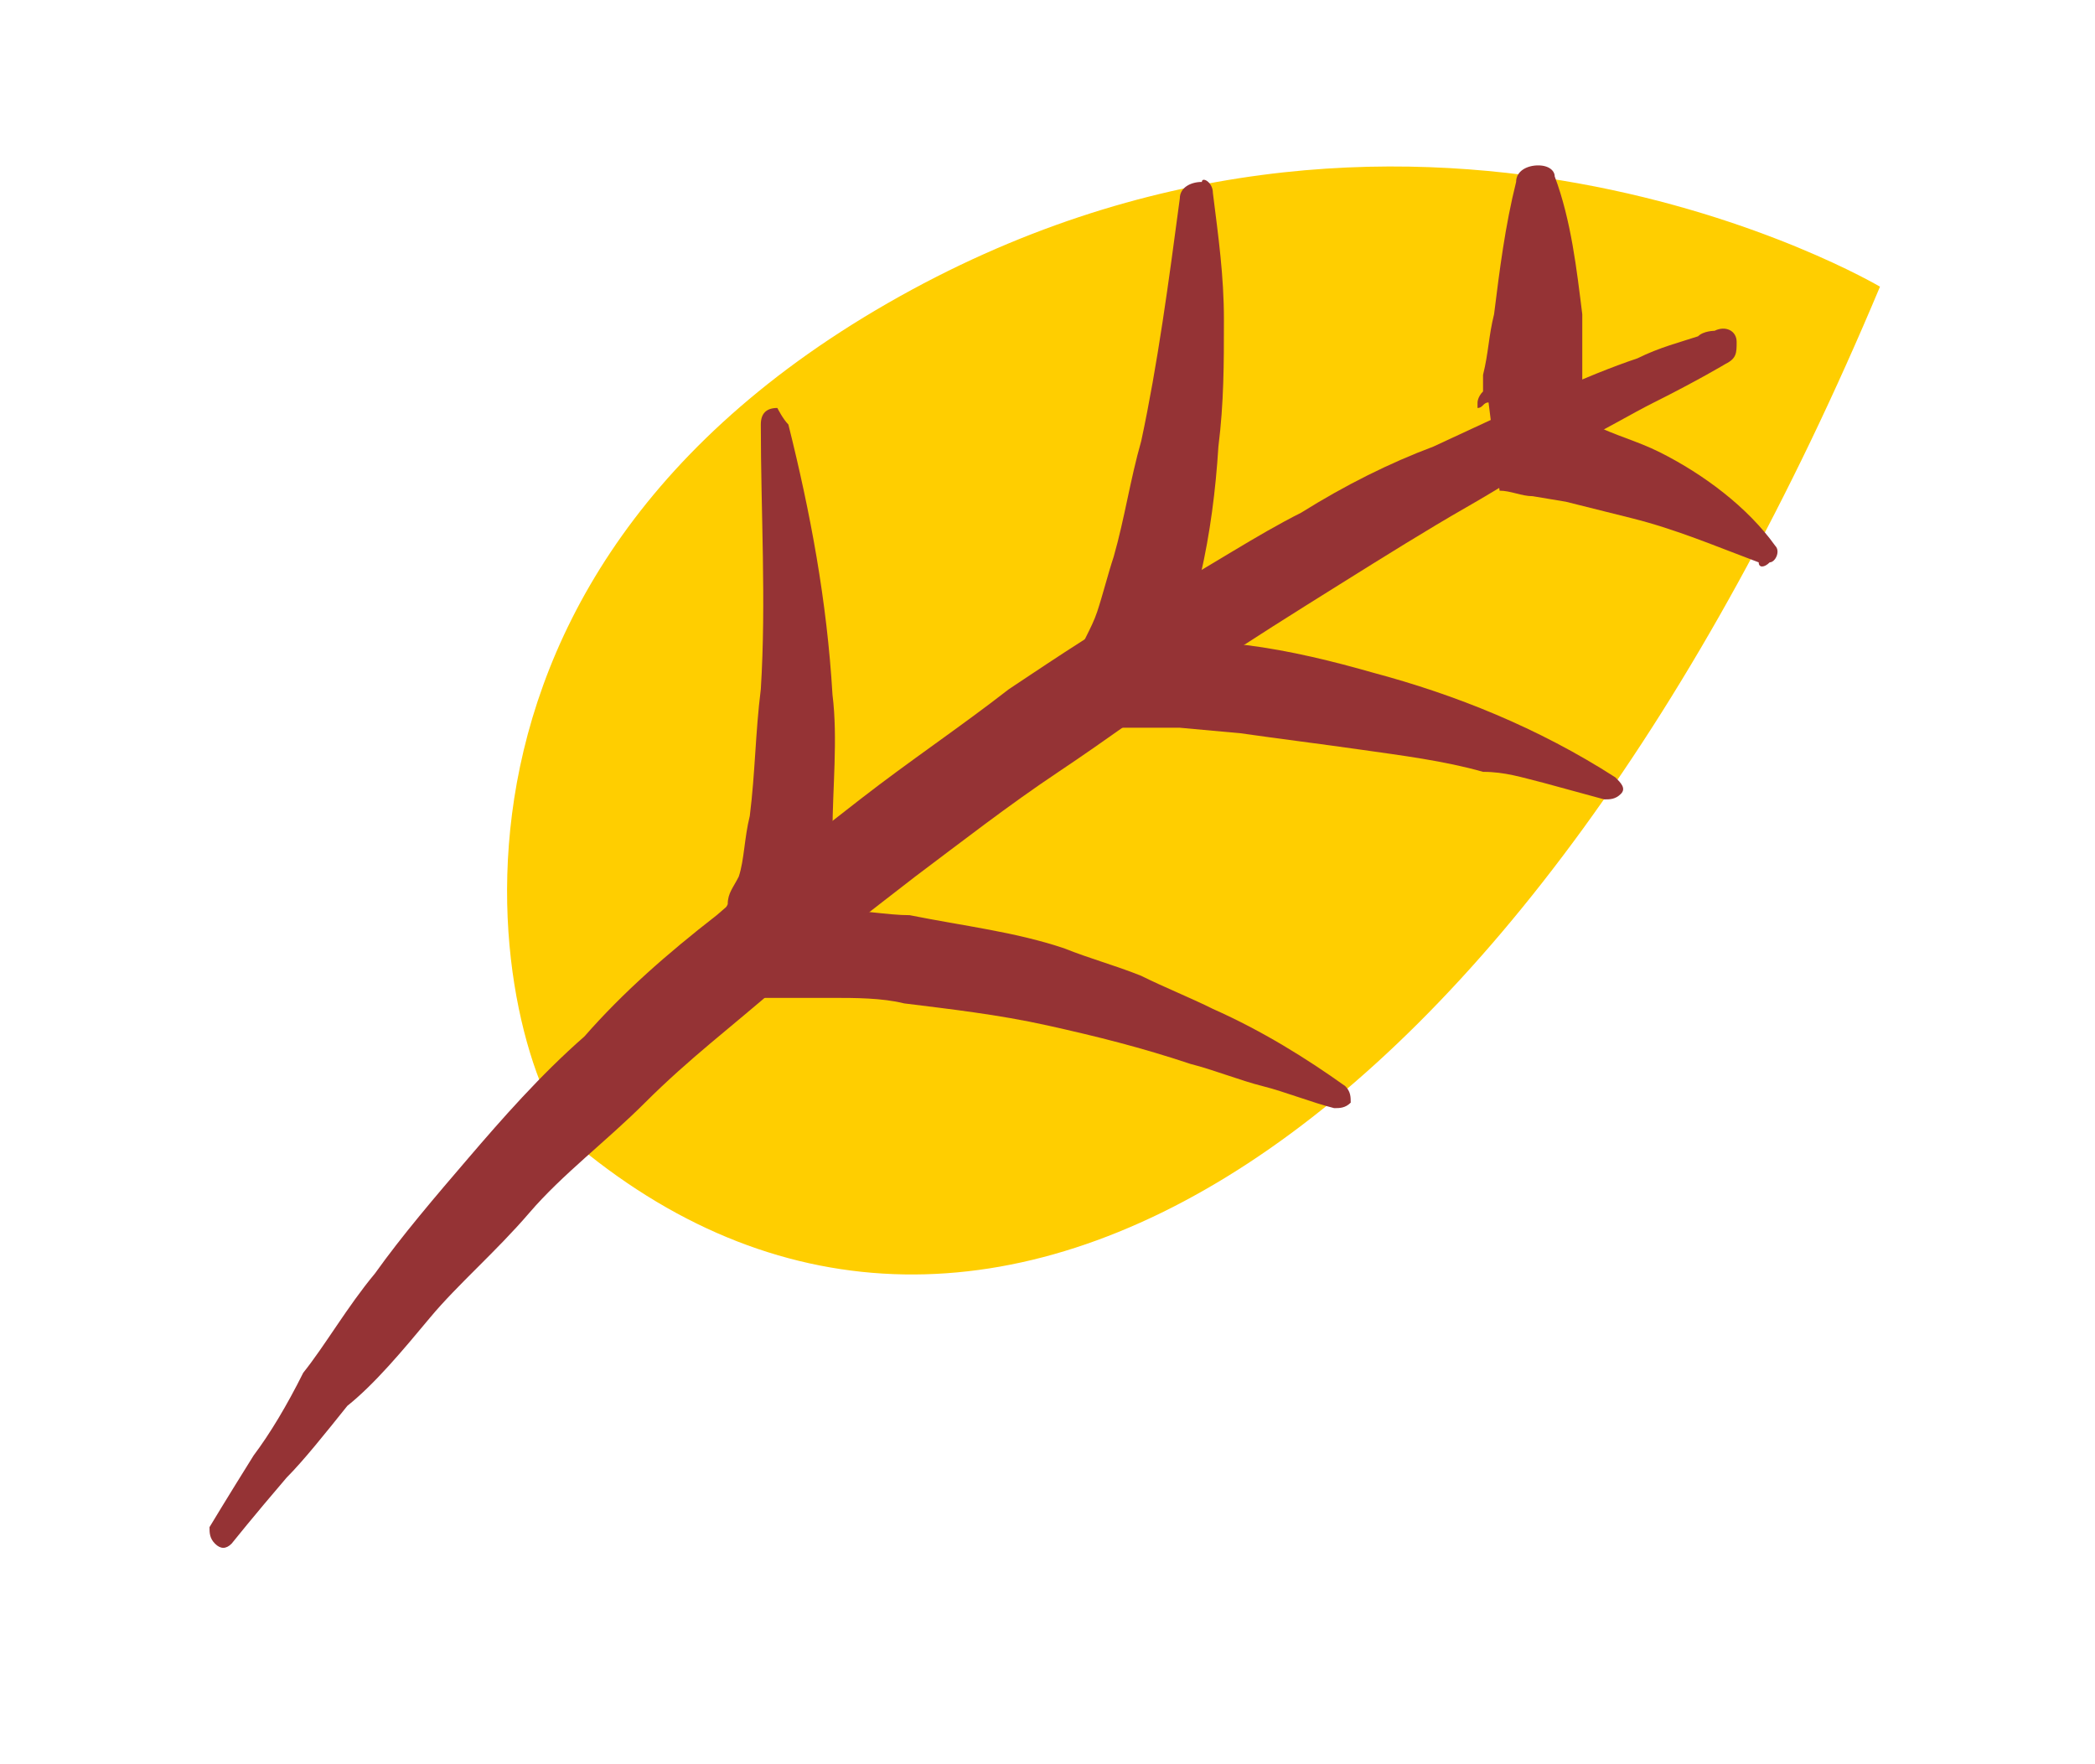 <svg xmlns="http://www.w3.org/2000/svg" xmlns:xlink="http://www.w3.org/1999/xlink" id="Layer_1" x="0px" y="0px" viewBox="0 0 38 32" style="enable-background:new 0 0 38 32;" xml:space="preserve"><style type="text/css">	.st0{fill:#FFCE00;}	.st1{fill:#953335;}</style><g>	<path class="st0" d="M34.1,5.2c0,0-8.6-5.1-18,0.3s-6.9,14.2-5.6,15.3C17.9,26.9,27.6,20.7,34.1,5.2z"></path>	<path class="st1" d="M31.3,6.6c0,0-0.5,0.3-1.3,0.7c-0.4,0.2-0.9,0.5-1.5,0.8c-0.6,0.3-1.2,0.7-1.9,1.1c-0.7,0.4-1.5,0.9-2.3,1.4  c-0.8,0.5-1.6,1-2.5,1.6c-0.9,0.6-1.7,1.2-2.6,1.8c-0.9,0.6-1.8,1.3-2.6,1.9c-0.9,0.7-1.7,1.3-2.5,2c-0.8,0.7-1.6,1.3-2.4,2.1  c-0.7,0.7-1.5,1.3-2.1,2c-0.6,0.7-1.3,1.3-1.8,1.9c-0.5,0.6-1,1.2-1.5,1.6c-0.4,0.5-0.8,1-1.1,1.3c-0.6,0.7-1,1.2-1,1.2l0,0  c-0.1,0.1-0.2,0.1-0.3,0c-0.1-0.1-0.1-0.2-0.1-0.3c0,0,0.3-0.5,0.8-1.3c0.3-0.4,0.6-0.9,0.9-1.5c0.4-0.5,0.8-1.2,1.3-1.8  c0.5-0.7,1.1-1.4,1.7-2.1c0.6-0.7,1.3-1.5,2.1-2.2c0.7-0.8,1.5-1.5,2.4-2.2c0.8-0.7,1.7-1.4,2.6-2.1c0.9-0.7,1.8-1.3,2.7-2  c0.9-0.6,1.8-1.2,2.7-1.7c0.9-0.5,1.8-1.1,2.6-1.5c0.8-0.5,1.6-0.9,2.4-1.2c1.5-0.7,2.8-1.3,3.7-1.6c0.4-0.2,0.8-0.3,1.1-0.4  C30.9,6,31.1,6,31.1,6c0.2-0.1,0.4,0,0.4,0.2C31.5,6.4,31.5,6.5,31.3,6.6L31.3,6.6z"></path>	<path class="st1" d="M14.3,7.7c0.4,1.6,0.7,3.2,0.8,4.9c0.1,0.8,0,1.7,0,2.5c0,0.4-0.1,0.9-0.2,1.3c-0.1,0.2-0.1,0.5-0.2,0.7  c-0.1,0.2-0.2,0.5-0.3,0.7l-0.8-1.3c0.3,0,0.5,0,0.8,0c0.2,0,0.5,0,0.7,0c0.5,0,1,0.1,1.4,0.1c1,0.2,1.9,0.3,2.8,0.6  c0.5,0.2,0.9,0.3,1.4,0.5c0.4,0.2,0.9,0.4,1.3,0.6c0.9,0.4,1.7,0.9,2.4,1.4c0.1,0.1,0.1,0.2,0.1,0.3c-0.1,0.1-0.2,0.1-0.3,0.1l0,0  c-0.4-0.1-0.9-0.3-1.3-0.4c-0.4-0.1-0.9-0.3-1.3-0.4c-0.9-0.3-1.7-0.5-2.6-0.7c-0.9-0.2-1.8-0.3-2.6-0.4c-0.4-0.1-0.9-0.1-1.3-0.1  c-0.2,0-0.4,0-0.7,0l-0.6,0c-0.5,0-0.9-0.4-0.9-0.8c0-0.1,0-0.3,0.1-0.4l0-0.1c0.1-0.1,0.1-0.2,0.2-0.4c0-0.2,0.1-0.3,0.2-0.5  c0.1-0.3,0.1-0.7,0.2-1.1c0.1-0.8,0.1-1.5,0.2-2.3c0.1-1.6,0-3.2,0-4.8l0,0c0-0.2,0.1-0.3,0.3-0.3C14.1,7.4,14.2,7.6,14.3,7.7z"></path>	<path class="st1" d="M22,3.5c0.1,0.8,0.2,1.5,0.2,2.3c0,0.8,0,1.5-0.1,2.3c-0.1,1.6-0.4,3.1-1.1,4.6l-0.8-1.2c0.4,0,0.8,0,1.2,0.1  c0.4,0,0.8,0.1,1.2,0.1c0.8,0.1,1.6,0.3,2.3,0.5c1.5,0.4,3,1,4.4,1.9c0.1,0.1,0.2,0.2,0.1,0.3c-0.1,0.1-0.2,0.1-0.3,0.1l0,0  l-1.1-0.3c-0.4-0.1-0.7-0.2-1.1-0.2c-0.7-0.2-1.5-0.3-2.2-0.4c-0.7-0.1-1.5-0.2-2.2-0.3l-1.1-0.1c-0.4,0-0.8,0-1.1,0  c-0.5,0-0.9-0.4-0.9-0.8c0-0.1,0-0.2,0.1-0.3l0-0.1c0.1-0.3,0.3-0.6,0.4-0.9c0.1-0.3,0.2-0.7,0.3-1c0.2-0.7,0.3-1.4,0.5-2.1  c0.3-1.4,0.5-2.9,0.7-4.4c0-0.2,0.2-0.3,0.4-0.3C21.8,3.2,22,3.3,22,3.5z"></path>	<path class="st1" d="M28.2,3.2c0.3,0.8,0.4,1.7,0.5,2.5c0,0.4,0,0.9,0,1.3c0,0.1,0,0.2,0,0.4c0,0.1,0,0.2-0.1,0.4  c0,0.1-0.1,0.3-0.2,0.5c-0.1,0.1-0.1,0.2-0.2,0.3c-0.1,0.1-0.2,0.2-0.4,0.3l-0.2-1.6c0.2,0.1,0.4,0.1,0.7,0.2  c0.2,0.1,0.4,0.1,0.6,0.2c0.4,0.2,0.8,0.3,1.2,0.5c0.8,0.4,1.6,1,2.1,1.7c0.1,0.1,0,0.3-0.1,0.3c-0.1,0.1-0.2,0.1-0.2,0l0,0  c-0.8-0.3-1.5-0.6-2.3-0.8c-0.4-0.1-0.8-0.2-1.2-0.3l-0.6-0.1c-0.2,0-0.4-0.1-0.6-0.1L27,7.3c-0.1,0-0.1,0.1-0.2,0.1c0,0,0,0,0,0  c0,0,0-0.1,0-0.1c0,0,0-0.1,0.1-0.2c0-0.1,0-0.2,0-0.3c0.1-0.4,0.1-0.7,0.2-1.1c0.1-0.8,0.2-1.6,0.4-2.4l0,0c0-0.2,0.2-0.3,0.4-0.3  C28.1,3,28.2,3.1,28.2,3.2z"></path></g></svg>